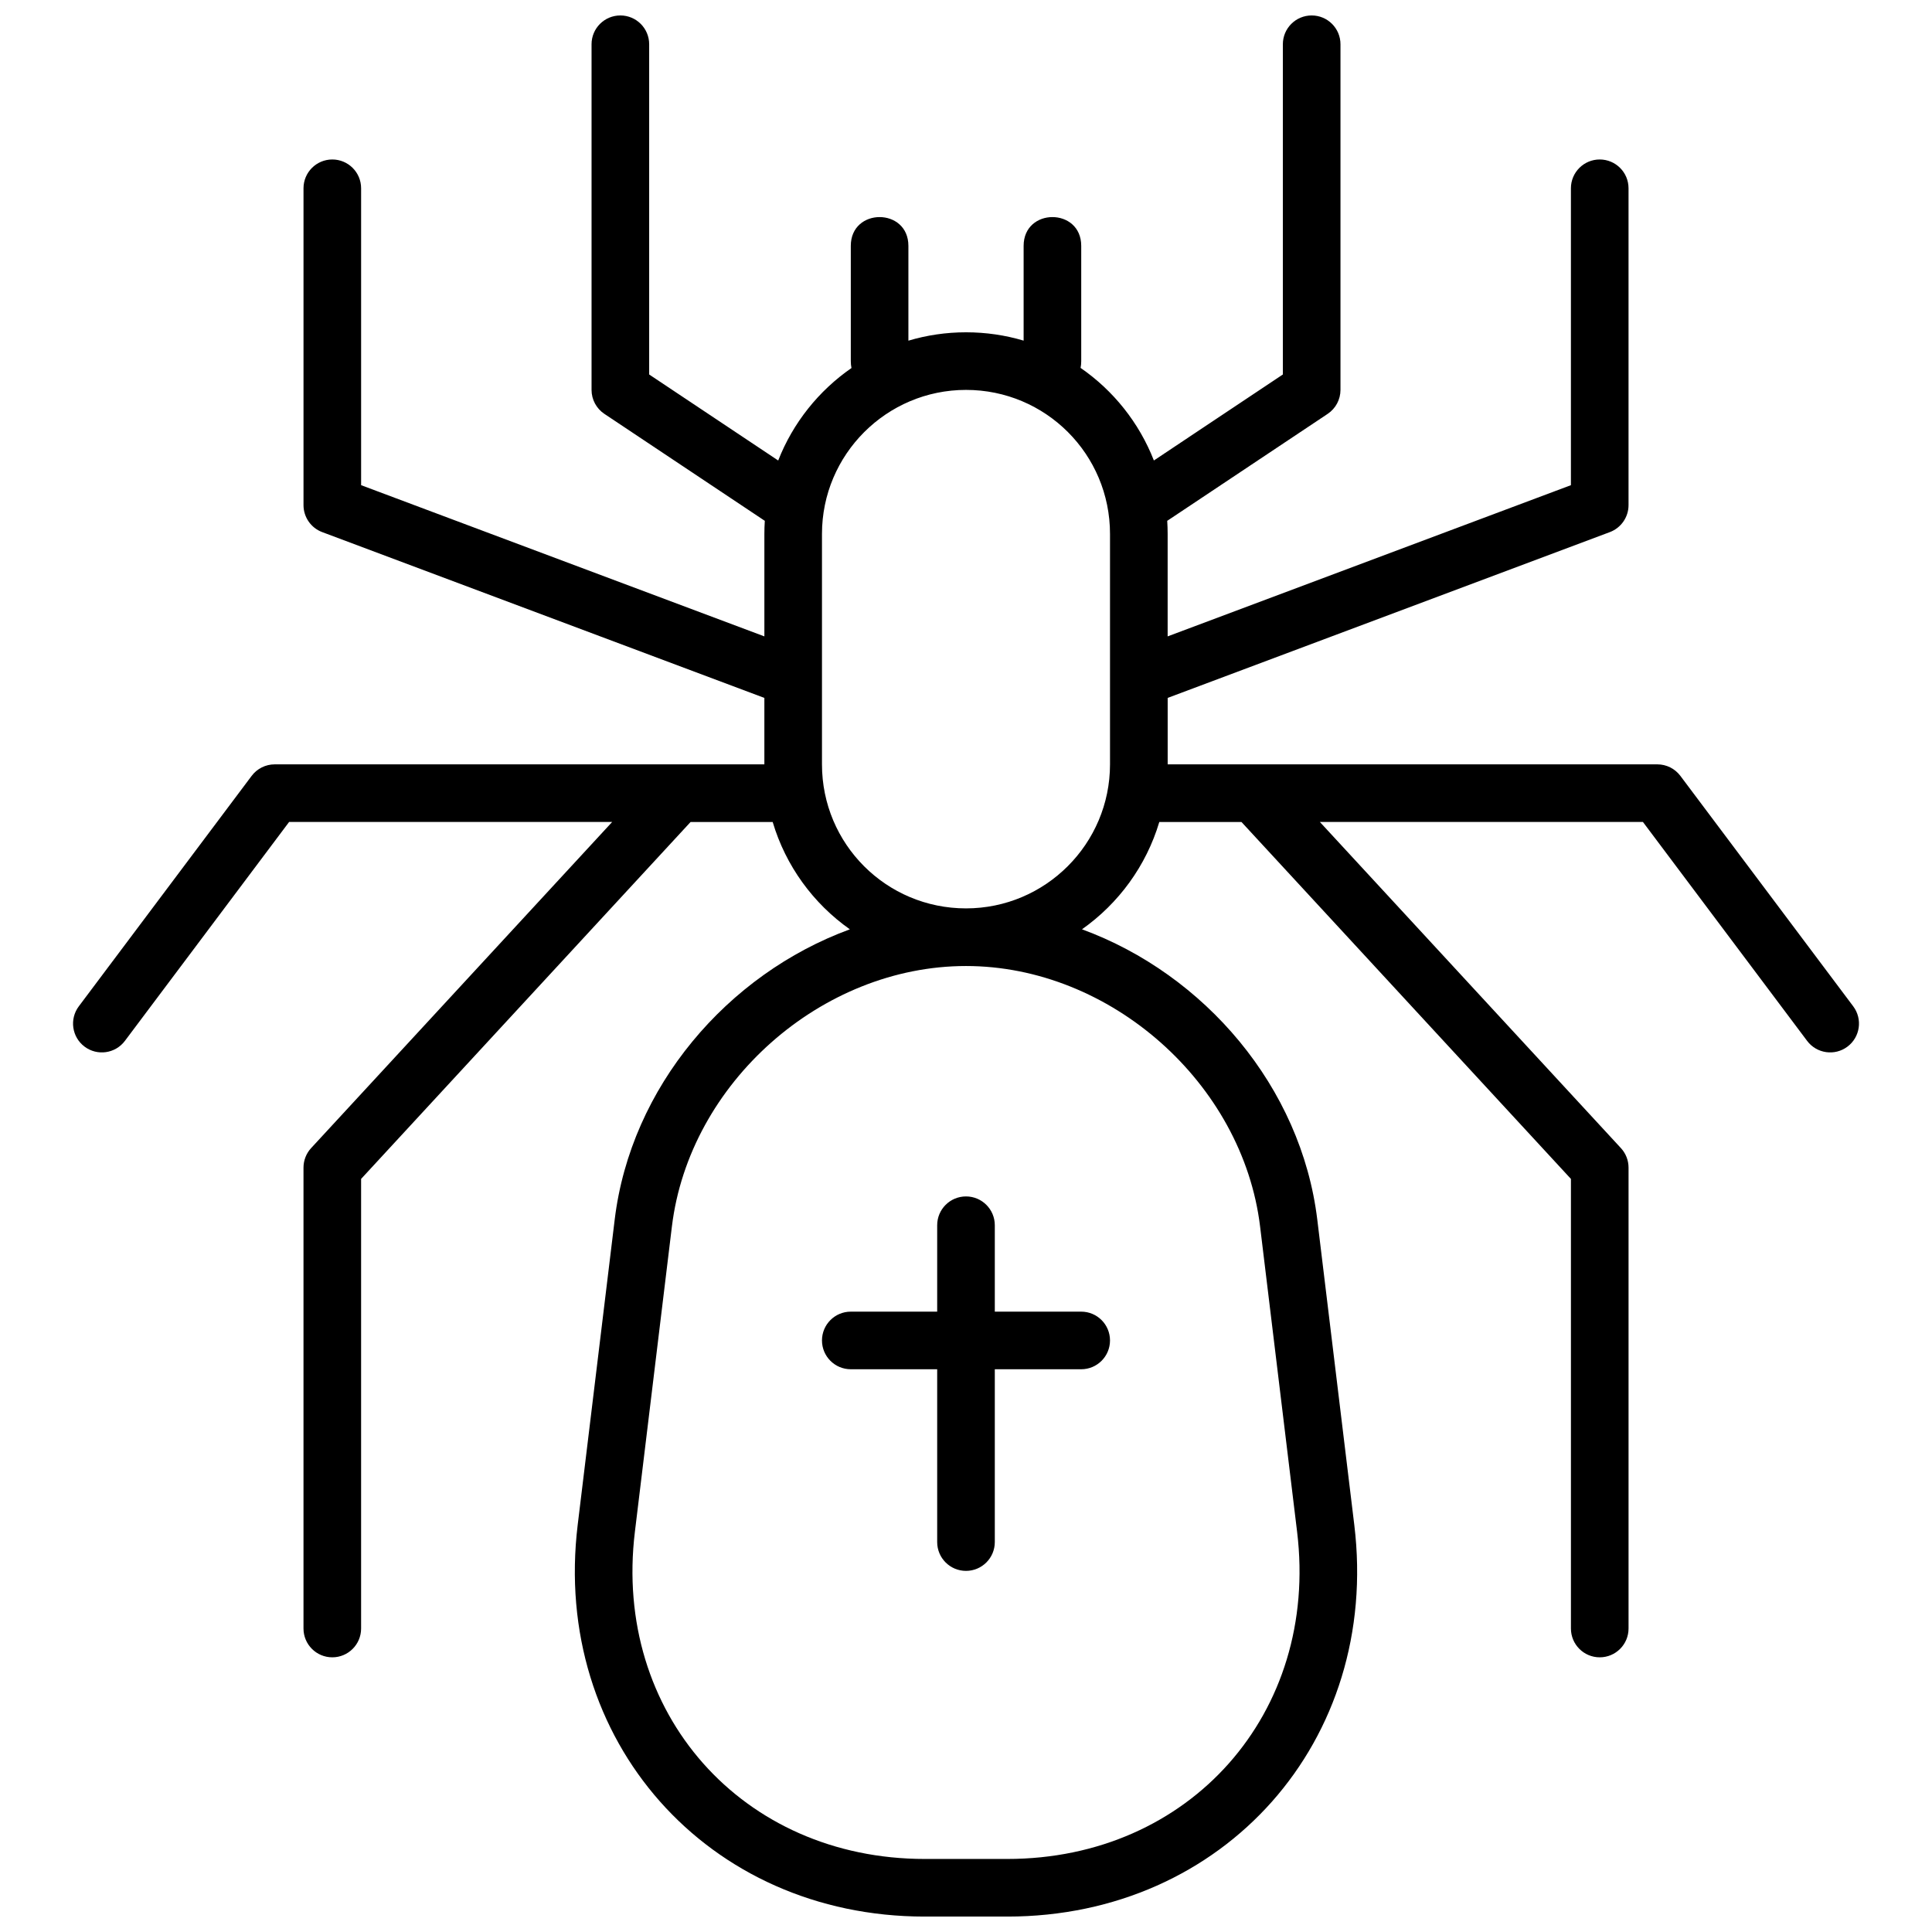 <?xml version="1.0" encoding="UTF-8"?>
<!-- Uploaded to: SVG Repo, www.svgrepo.com, Generator: SVG Repo Mixer Tools -->
<svg width="800px" height="800px" version="1.1" viewBox="144 144 512 512" xmlns="http://www.w3.org/2000/svg">
 <defs>
  <clipPath id="a">
   <path d="m163 148.09h474v503.81h-474z"/>
  </clipPath>
 </defs>
 <g clip-path="url(#a)">
  <path d="m430.73 390.27c32.523 11.926 58.109 41.824 62.363 76.93l9.809 80.922c6.926 57.129-34.434 103.79-91.961 103.79h-21.883c-57.531 0-98.883-46.707-91.965-103.79l9.809-80.922c4.258-35.125 29.809-65 62.32-76.922-9.688-6.828-16.996-16.797-20.453-28.441h-21.762l-87.312 94.586v119.15c0 4.215-3.418 7.633-7.633 7.633s-7.633-3.418-7.633-7.633v-122.14c0-1.918 0.723-3.769 2.023-5.18l79.777-86.422h-85.617l-43.512 58.012c-2.531 3.375-7.316 4.059-10.688 1.527-3.371-2.527-4.055-7.312-1.527-10.688l45.801-61.066c1.441-1.922 3.703-3.055 6.109-3.055h129.77v-17.609l-117.18-43.941c-2.981-1.117-4.953-3.969-4.953-7.148v-83.969c0-4.215 3.418-7.633 7.633-7.633s7.633 3.418 7.633 7.633v78.68l106.87 40.074v-27.148c0-1.168 0.039-2.328 0.113-3.477l-42.512-28.344c-2.125-1.414-3.402-3.797-3.402-6.352v-91.602c0-4.215 3.418-7.633 7.637-7.633 4.215 0 7.633 3.418 7.633 7.633v87.516l34.195 22.797c3.906-9.977 10.73-18.496 19.418-24.508-0.117-0.57-0.18-1.184-0.18-1.836v-30.535c0-10.176 15.266-10.176 15.266 0v25.121c4.84-1.445 9.965-2.219 15.27-2.219s10.43 0.77 15.266 2.207v-25.109c0-10.176 15.266-10.176 15.266 0v30.535c0 0.641-0.059 1.242-0.172 1.801 8.699 6.012 15.523 14.535 19.426 24.535l34.18-22.789v-87.516c0-4.215 3.418-7.633 7.637-7.633 4.215 0 7.633 3.418 7.633 7.633v91.602c0 2.555-1.277 4.938-3.398 6.352l-42.516 28.344c0.074 1.148 0.113 2.309 0.113 3.477v27.148l106.87-40.074v-78.68c0-4.215 3.418-7.633 7.633-7.633 4.219 0 7.637 3.418 7.637 7.633v83.969c0 3.18-1.977 6.031-4.953 7.148l-117.18 43.941v17.609h129.77c2.402 0 4.664 1.133 6.106 3.055l45.801 61.066c2.531 3.375 1.848 8.16-1.527 10.688-3.371 2.531-8.156 1.848-10.688-1.527l-43.508-58.012h-85.617l79.773 86.422c1.305 1.41 2.027 3.262 2.027 5.18v122.14c0 4.215-3.418 7.633-7.637 7.633-4.215 0-7.633-3.418-7.633-7.633v-119.15l-87.309-94.586h-21.777c-3.469 11.629-10.793 21.602-20.484 28.434zm-108.67 78.77-9.809 80.918c-5.816 47.988 28.441 86.684 76.809 86.684h21.883c48.367 0 82.625-38.648 76.805-86.684l-9.809-80.918c-4.602-37.965-39.66-69.035-77.938-69.035-38.305 0-73.332 31.027-77.941 69.035zm39.773-183.54v61.059c0 21.133 17.059 38.172 38.168 38.172 21.047 0 38.164-17.109 38.164-38.172v-61.059c0-21.129-17.059-38.172-38.164-38.172-21.047 0-38.168 17.109-38.168 38.172zm45.801 206.1h22.898c4.219 0 7.633 3.418 7.633 7.633s-3.414 7.633-7.633 7.633h-22.898v45.801c0 4.215-3.418 7.633-7.633 7.633-4.219 0-7.637-3.418-7.637-7.633v-45.801h-22.898c-4.215 0-7.633-3.418-7.633-7.633s3.418-7.633 7.633-7.633h22.898v-22.902c0-4.215 3.418-7.633 7.637-7.633 4.215 0 7.633 3.418 7.633 7.633z" fill-rule="evenodd"/>
 </g>
</svg>